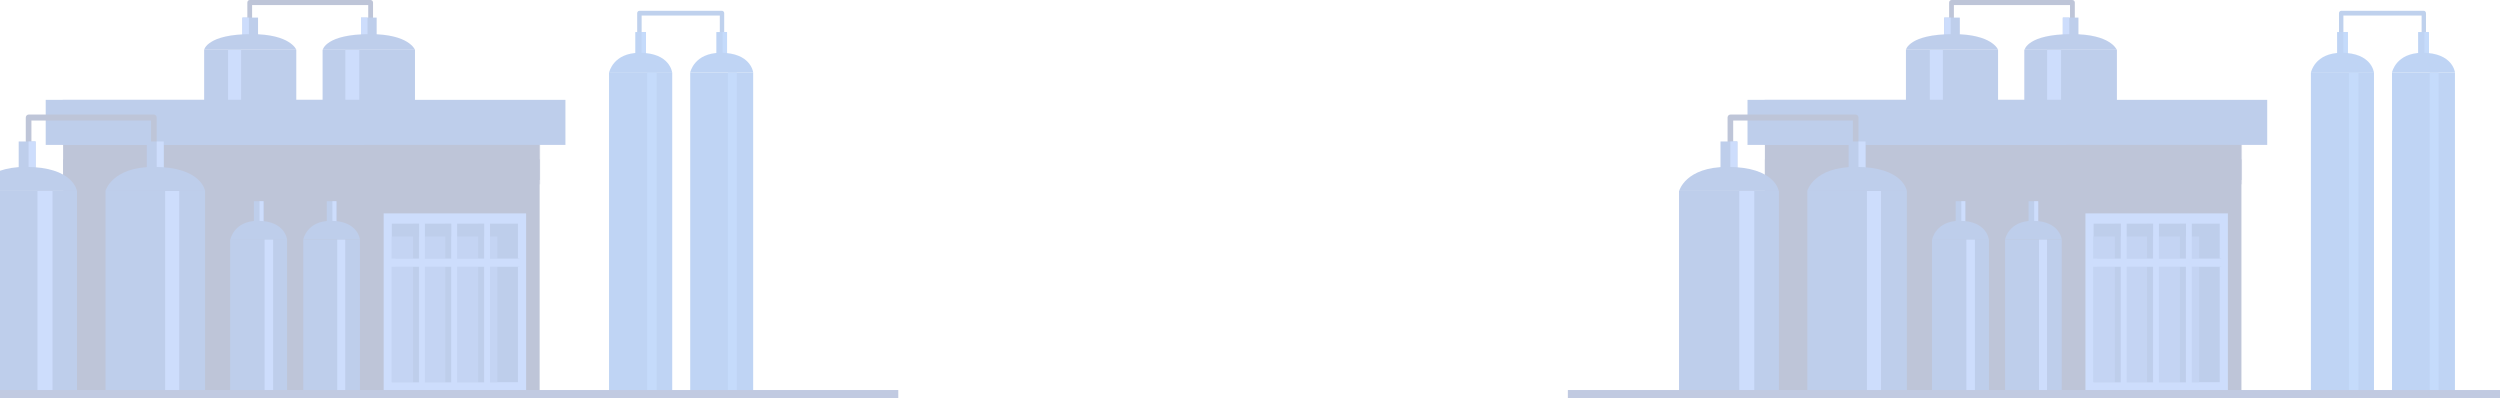 <?xml version="1.0" encoding="UTF-8"?> <svg xmlns="http://www.w3.org/2000/svg" width="1400" height="223" viewBox="0 0 1400 223" fill="none"> <g opacity="0.3"> <path d="M1357.33 21.188C1357.01 21.188 1356.69 21.05 1356.46 20.804C1356.23 20.558 1356.1 20.224 1356.1 19.876V8.681H1312.31V19.884C1312.31 20.235 1312.18 20.571 1311.95 20.82C1311.72 21.068 1311.4 21.207 1311.07 21.207C1310.74 21.207 1310.42 21.068 1310.19 20.82C1309.96 20.571 1309.83 20.235 1309.83 19.884V7.366C1309.82 7.193 1309.86 7.022 1309.92 6.862C1309.98 6.703 1310.07 6.558 1310.19 6.435C1310.3 6.313 1310.44 6.216 1310.59 6.15C1310.74 6.084 1310.9 6.05 1311.06 6.05H1357.31C1357.64 6.05 1357.96 6.188 1358.19 6.435C1358.42 6.682 1358.55 7.017 1358.55 7.366V19.884C1358.55 20.228 1358.42 20.557 1358.19 20.801C1357.96 21.045 1357.66 21.184 1357.33 21.188Z" fill="#2865C1"></path> <path d="M1329.39 40.56H1294.13V222.799H1329.39V40.56Z" fill="#2870DA"></path> <path d="M1329.39 40.56H1294.13V222.799H1329.39V40.56Z" fill="#2870DA"></path> <path d="M1320.74 40.56H1315.42V222.799H1320.74V40.56Z" fill="#3C85F1"></path> <path d="M1374.77 40.56H1339.52V222.799H1374.77V40.56Z" fill="#2870DA"></path> <path d="M1365.63 40.56H1360.64V222.799H1365.63V40.56Z" fill="#3C85F1"></path> <path d="M1314.75 17.952H1308.77V32.985H1314.75V17.952Z" fill="#2870DA"></path> <path d="M1360.14 17.952H1354.15V32.985H1360.14V17.952Z" fill="#2870DA"></path> <path d="M1314.75 17.952H1312.26V32.985H1314.75V17.952Z" fill="#3C85F1"></path> <path d="M1360.14 17.952H1357.65V32.985H1360.14V17.952Z" fill="#3C85F1"></path> <path d="M1294.13 40.56H1329.39C1329.39 40.56 1328.22 29.565 1311.26 29.565C1296.3 29.565 1294.13 40.56 1294.13 40.56Z" fill="#2870DA"></path> <path d="M1339.52 40.56H1374.78C1374.78 40.56 1373.61 29.565 1356.65 29.565C1341.68 29.565 1339.52 40.56 1339.52 40.56Z" fill="#2870DA"></path> <path d="M1160.54 12.804C1160.36 12.804 1160.19 12.767 1160.03 12.696C1159.87 12.625 1159.72 12.52 1159.6 12.389C1159.47 12.257 1159.37 12.101 1159.31 11.928C1159.24 11.756 1159.21 11.572 1159.21 11.386V2.84H1094.18V11.386C1094.16 11.75 1094.02 12.093 1093.77 12.345C1093.52 12.596 1093.19 12.736 1092.85 12.736C1092.5 12.736 1092.17 12.596 1091.92 12.345C1091.68 12.093 1091.53 11.75 1091.51 11.386V1.418C1091.52 1.04 1091.66 0.679 1091.91 0.414C1092.17 0.149 1092.51 -4.25367e-05 1092.86 9.12539e-09H1160.55C1160.91 -4.25367e-05 1161.25 0.149 1161.5 0.414C1161.75 0.679 1161.9 1.04 1161.9 1.418V11.386C1161.9 11.575 1161.87 11.762 1161.8 11.936C1161.73 12.11 1161.63 12.268 1161.5 12.4C1161.38 12.532 1161.22 12.636 1161.06 12.706C1160.89 12.775 1160.72 12.808 1160.54 12.804V12.804Z" fill="#263D7D"></path> <path d="M1133.75 173.036H1185.35V27.865H1133.75V173.036Z" fill="#265ABC"></path> <path d="M1133.75 173.036H1185.35V27.865H1133.75V173.036Z" fill="#265ABC"></path> <path d="M1146.4 173.036H1154.19V27.865H1146.4V173.036Z" fill="#568DF5"></path> <path d="M1067.32 173.036H1118.92V27.865H1067.32V173.036Z" fill="#265ABC"></path> <path d="M1080.71 173.036H1088.01V27.865H1080.71V173.036Z" fill="#568DF5"></path> <path d="M1155.17 21.825H1163.93V9.853L1155.17 9.853V21.825Z" fill="#265ABC"></path> <path d="M1088.74 21.825H1097.5V9.853L1088.74 9.853V21.825Z" fill="#265ABC"></path> <path d="M1155.17 21.825H1158.81V9.853H1155.17V21.825Z" fill="#568DF5"></path> <path d="M1088.74 21.825H1092.39V9.853H1088.74V21.825Z" fill="#568DF5"></path> <path d="M1185.35 27.86H1133.75C1133.75 27.86 1135.44 19.102 1160.27 19.102C1182.17 19.102 1185.35 27.86 1185.35 27.86Z" fill="#265ABC"></path> <path d="M1118.92 27.86H1067.32C1067.32 27.86 1069.02 19.102 1093.85 19.102C1115.75 19.102 1118.92 27.86 1118.92 27.86Z" fill="#265ABC"></path> <path d="M997.834 219.785L1255.2 219.785V89.211L997.834 89.211V219.785Z" fill="#263D7D"></path> <path d="M1167.85 219.781H1247.62V119.498L1167.85 119.498V219.781Z" fill="#568DF5"></path> <path d="M1172.42 214.032H1243.04V125.246L1172.42 125.246V214.032Z" fill="#265ABC"></path> <path d="M1231.52 132.45H1172.42V214.037H1231.52V132.45Z" fill="#386FD6"></path> <path d="M997.834 100.787L1255.2 100.787V58.563L997.834 58.563V100.787Z" fill="#263D7D"></path> <path d="M988.341 219.785L1149.69 219.785V89.211L988.341 89.211V219.785Z" fill="#263D7D"></path> <path d="M988.341 100.787L1149.69 100.787V58.563L988.341 58.563V100.787Z" fill="#263D7D"></path> <g opacity="0.57"> <path opacity="0.57" d="M1006.34 103.209L1255.56 103.209V78.789L1006.34 78.789V103.209Z" fill="#263D7D"></path> </g> <path d="M988.09 81.147L1269.64 81.147V55.921L988.09 55.921V81.147Z" fill="#265ABC"></path> <path d="M978.597 81.147L1157.1 81.147V55.921L978.597 55.921V81.147Z" fill="#265ABC"></path> <path d="M1243.87 144.797H1224.02V125.402H1220.77V144.797H1205.61V125.402H1202.36V144.797H1187.56V125.402H1184.31V144.797H1174.49V149.394H1184.31V213.99H1187.56V149.394H1202.36V213.99H1205.61V149.394H1220.77V213.99H1224.02V149.394H1243.87V144.797Z" fill="#265ABC"></path> <path d="M1039.18 80.906C1038.76 80.906 1038.36 80.73 1038.06 80.415C1037.77 80.101 1037.6 79.674 1037.6 79.229V67.508H970.591V79.229C970.591 79.449 970.55 79.668 970.471 79.871C970.392 80.075 970.275 80.259 970.129 80.415C969.983 80.571 969.809 80.695 969.617 80.779C969.426 80.863 969.221 80.906 969.014 80.906C968.807 80.906 968.602 80.863 968.41 80.779C968.219 80.695 968.045 80.571 967.899 80.415C967.752 80.259 967.636 80.075 967.557 79.871C967.478 79.668 967.437 79.449 967.437 79.229V65.835C967.437 65.39 967.603 64.963 967.899 64.648C968.194 64.334 968.596 64.157 969.014 64.157H1039.18C1039.59 64.158 1039.99 64.335 1040.29 64.65C1040.58 64.964 1040.75 65.39 1040.75 65.835V79.229C1040.75 79.673 1040.58 80.099 1040.29 80.414C1039.99 80.728 1039.59 80.906 1039.18 80.906Z" fill="#263D7D"></path> <path d="M996.074 106.936H940.332V219.785H996.074V106.936Z" fill="#265ABC"></path> <path d="M996.074 106.936H940.332V219.785H996.074V106.936Z" fill="#265ABC"></path> <path d="M982.402 106.936H973.992V219.785H982.402V106.936Z" fill="#568DF5"></path> <path d="M972.936 79.23H963.473V97.649H972.936V79.23Z" fill="#265ABC"></path> <path d="M1067.83 106.936H1012.09V219.785H1067.83V106.936Z" fill="#265ABC"></path> <path d="M1044.69 79.23H1035.23V97.649H1044.69V79.23Z" fill="#265ABC"></path> <path d="M972.936 79.23H968.996V97.649H972.936V79.23Z" fill="#568DF5"></path> <path d="M1044.69 79.23H1040.75V97.649H1044.69V79.23Z" fill="#568DF5"></path> <path d="M1053.37 106.936H1045.48V219.785H1053.37V106.936Z" fill="#568DF5"></path> <path d="M940.332 106.935H996.074C996.074 106.935 994.23 93.462 967.406 93.462C943.763 93.462 940.332 106.935 940.332 106.935Z" fill="#265ABC"></path> <path d="M1012.08 106.935H1067.83C1067.83 106.935 1065.99 93.462 1039.18 93.462C1015.52 93.462 1012.08 106.935 1012.08 106.935Z" fill="#265ABC"></path> <path d="M1138.85 115.008C1138.69 115.011 1138.54 114.98 1138.39 114.918C1138.24 114.856 1138.11 114.764 1138 114.647C1137.88 114.53 1137.79 114.39 1137.73 114.236C1137.67 114.082 1137.64 113.916 1137.63 113.749V101.664H1099.2V113.749C1099.19 114.075 1099.05 114.383 1098.83 114.608C1098.61 114.833 1098.31 114.959 1098 114.959C1097.7 114.959 1097.4 114.833 1097.18 114.608C1096.95 114.383 1096.82 114.075 1096.8 113.749V100.39C1096.8 100.223 1096.83 100.056 1096.89 99.901C1096.95 99.746 1097.04 99.606 1097.15 99.487C1097.26 99.368 1097.4 99.274 1097.54 99.21C1097.69 99.145 1097.84 99.112 1098 99.112H1138.85C1139.17 99.113 1139.47 99.248 1139.7 99.488C1139.92 99.727 1140.05 100.052 1140.05 100.39V113.749C1140.04 114.084 1139.92 114.404 1139.69 114.64C1139.47 114.876 1139.17 115.008 1138.85 115.008Z" fill="#263D7D"></path> <path d="M1113.73 134.073H1082.01V221.225H1113.73V134.073Z" fill="#265ABC"></path> <path d="M1113.73 134.073H1082.01V221.225H1113.73V134.073Z" fill="#265ABC"></path> <path d="M1105.95 134.073H1101.17V221.225H1105.95V134.073Z" fill="#568DF5"></path> <path d="M1100.57 112.677H1095.18V126.903H1100.57V112.677Z" fill="#265ABC"></path> <path d="M1154.56 134.073H1122.84V221.225H1154.56V134.073Z" fill="#265ABC"></path> <path d="M1141.4 112.677H1136.01V126.903H1141.4V112.677Z" fill="#265ABC"></path> <path d="M1100.57 112.677H1098.33V126.903H1100.57V112.677Z" fill="#568DF5"></path> <path d="M1141.39 112.677H1139.15V126.903H1141.39V112.677Z" fill="#568DF5"></path> <path d="M1146.33 134.073H1141.85V221.225H1146.33V134.073Z" fill="#568DF5"></path> <path d="M1082.01 134.073H1113.73C1113.73 134.073 1112.68 123.666 1097.43 123.666C1083.97 123.666 1082.01 134.073 1082.01 134.073Z" fill="#265ABC"></path> <path d="M1122.84 134.073H1154.56C1154.56 134.073 1153.51 123.666 1138.25 123.666C1124.8 123.666 1122.84 134.073 1122.84 134.073Z" fill="#265ABC"></path> <path d="M1205.75 217.233H1209V121.803H1205.75V217.233Z" fill="#568DF5"></path> <path d="M1224.16 217.233H1227.41V121.803H1224.16V217.233Z" fill="#568DF5"></path> <path d="M1187.7 217.233H1190.95V121.803H1187.7V217.233Z" fill="#568DF5"></path> <path d="M1247.26 149.397V144.797H1171.1V149.397H1247.26Z" fill="#568DF5"></path> <path d="M1456.04 218.42H878V222.953H1456.04V218.42Z" fill="#2E4C9B"></path> </g> <g opacity="0.3"> <path d="M404.332 21.188C404.005 21.188 403.691 21.05 403.46 20.804C403.229 20.558 403.099 20.224 403.099 19.876V8.681H359.313V19.884C359.313 20.235 359.182 20.571 358.949 20.82C358.716 21.068 358.399 21.207 358.069 21.207C357.739 21.207 357.423 21.068 357.19 20.82C356.956 20.571 356.825 20.235 356.825 19.884V7.366C356.825 7.193 356.856 7.022 356.918 6.862C356.98 6.703 357.071 6.558 357.185 6.435C357.3 6.313 357.436 6.216 357.586 6.15C357.736 6.084 357.896 6.05 358.059 6.05H404.314C404.642 6.05 404.957 6.188 405.189 6.435C405.421 6.682 405.551 7.017 405.551 7.366V19.884C405.55 20.228 405.421 20.557 405.193 20.801C404.965 21.045 404.656 21.184 404.332 21.188Z" fill="#2865C1"></path> <path d="M376.386 40.56H341.128V222.799H376.386V40.56Z" fill="#2870DA"></path> <path d="M376.386 40.56H341.128V222.799H376.386V40.56Z" fill="#2870DA"></path> <path d="M367.738 40.56H362.416V222.799H367.738V40.56Z" fill="#3C85F1"></path> <path d="M421.774 40.56H386.516V222.799H421.774V40.56Z" fill="#2870DA"></path> <path d="M412.625 40.56H407.638V222.799H412.625V40.56Z" fill="#3C85F1"></path> <path d="M361.752 17.952H355.766V32.985H361.752V17.952Z" fill="#2870DA"></path> <path d="M407.136 17.952H401.15V32.985H407.136V17.952Z" fill="#2870DA"></path> <path d="M361.752 17.952H359.26V32.985H361.752V17.952Z" fill="#3C85F1"></path> <path d="M407.14 17.952H404.648V32.985H407.14V17.952Z" fill="#3C85F1"></path> <path d="M341.128 40.56H376.386C376.386 40.56 375.22 29.565 358.258 29.565C343.3 29.565 341.128 40.56 341.128 40.56Z" fill="#2870DA"></path> <path d="M386.52 40.56H421.778C421.778 40.56 420.612 29.565 403.649 29.565C388.685 29.565 386.52 40.56 386.52 40.56Z" fill="#2870DA"></path> <path d="M207.539 12.804C207.364 12.804 207.191 12.767 207.029 12.696C206.867 12.625 206.72 12.52 206.597 12.389C206.473 12.257 206.375 12.101 206.308 11.928C206.241 11.756 206.206 11.572 206.206 11.386V2.84H141.181V11.386C141.163 11.75 141.015 12.093 140.767 12.345C140.518 12.596 140.188 12.736 139.846 12.736C139.503 12.736 139.173 12.596 138.924 12.345C138.676 12.093 138.528 11.75 138.51 11.386V1.418C138.516 1.04 138.661 0.679 138.914 0.414C139.167 0.149 139.509 -4.25367e-05 139.864 9.12539e-09H207.55C207.905 -4.25367e-05 208.246 0.149 208.5 0.414C208.753 0.679 208.898 1.04 208.903 1.418V11.386C208.903 11.575 208.868 11.762 208.799 11.936C208.73 12.11 208.629 12.268 208.502 12.4C208.375 12.532 208.224 12.636 208.059 12.706C207.894 12.775 207.717 12.808 207.539 12.804V12.804Z" fill="#263D7D"></path> <path d="M180.746 173.036H232.346L232.346 27.865H180.746V173.036Z" fill="#265ABC"></path> <path d="M180.746 173.036H232.346L232.346 27.865H180.746V173.036Z" fill="#265ABC"></path> <path d="M193.4 173.036H201.187L201.187 27.865H193.4L193.4 173.036Z" fill="#568DF5"></path> <path d="M114.32 173.036H165.92L165.92 27.865H114.32L114.32 173.036Z" fill="#265ABC"></path> <path d="M127.708 173.036H135.008L135.008 27.865H127.708L127.708 173.036Z" fill="#568DF5"></path> <path d="M202.168 21.825H210.927V9.853L202.168 9.853V21.825Z" fill="#265ABC"></path> <path d="M135.742 21.825H144.5V9.853L135.742 9.853V21.825Z" fill="#265ABC"></path> <path d="M202.169 21.825H205.814V9.853H202.169V21.825Z" fill="#568DF5"></path> <path d="M135.742 21.825H139.387V9.853H135.742V21.825Z" fill="#568DF5"></path> <path d="M232.353 27.86H180.746C180.746 27.86 182.438 19.102 207.272 19.102C229.168 19.102 232.353 27.86 232.353 27.86Z" fill="#265ABC"></path> <path d="M165.923 27.86H114.323C114.323 27.86 116.015 19.102 140.849 19.102C162.745 19.102 165.923 27.86 165.923 27.86Z" fill="#265ABC"></path> <path d="M44.834 219.785L302.198 219.785V89.211L44.834 89.211V219.785Z" fill="#263D7D"></path> <path d="M214.85 219.781H294.617V119.498L214.85 119.498V219.781Z" fill="#568DF5"></path> <path d="M219.419 214.032H290.042V125.246L219.419 125.246V214.032Z" fill="#265ABC"></path> <path d="M278.518 132.45H219.422V214.037H278.518V132.45Z" fill="#386FD6"></path> <path d="M44.834 100.787L302.198 100.787V58.563L44.834 58.563V100.787Z" fill="#263D7D"></path> <path d="M35.341 219.785L196.693 219.785L196.693 89.211L35.341 89.211L35.341 219.785Z" fill="#263D7D"></path> <path d="M35.341 100.787L196.693 100.787V58.563L35.341 58.563V100.787Z" fill="#263D7D"></path> <g opacity="0.57"> <path opacity="0.57" d="M53.339 103.209L302.56 103.209V78.789L53.339 78.789V103.209Z" fill="#263D7D"></path> </g> <path d="M35.09 81.147L316.641 81.147V55.921L35.09 55.921V81.147Z" fill="#265ABC"></path> <path d="M25.597 81.147L204.097 81.147V55.921L25.597 55.921V81.147Z" fill="#265ABC"></path> <path d="M290.871 144.797H271.015V125.402H267.766V144.797H252.608V125.402H249.359V144.797H234.56V125.402H231.311V144.797H221.486V149.394H231.311V213.99H234.56V149.394H249.359V213.99H252.608V149.394H267.766V213.99H271.015V149.394H290.871V144.797Z" fill="#265ABC"></path> <path d="M86.177 80.906C85.758 80.906 85.357 80.73 85.061 80.415C84.766 80.101 84.6 79.674 84.6 79.229V67.508H17.591V79.229C17.591 79.449 17.55 79.668 17.471 79.871C17.392 80.075 17.275 80.259 17.129 80.415C16.983 80.571 16.809 80.695 16.617 80.779C16.426 80.863 16.221 80.906 16.014 80.906C15.807 80.906 15.602 80.863 15.41 80.779C15.219 80.695 15.045 80.571 14.899 80.415C14.752 80.259 14.636 80.075 14.557 79.871C14.478 79.668 14.437 79.449 14.437 79.229V65.835C14.437 65.39 14.603 64.963 14.899 64.648C15.194 64.334 15.596 64.157 16.014 64.157H86.177C86.594 64.158 86.995 64.335 87.29 64.65C87.585 64.964 87.75 65.39 87.75 65.835V79.229C87.75 79.673 87.585 80.099 87.29 80.414C86.995 80.728 86.594 80.906 86.177 80.906Z" fill="#263D7D"></path> <path d="M43.074 106.936H-12.668V219.785H43.074V106.936Z" fill="#265ABC"></path> <path d="M43.074 106.936H-12.668V219.785H43.074V106.936Z" fill="#265ABC"></path> <path d="M29.402 106.936H20.992V219.785H29.402V106.936Z" fill="#568DF5"></path> <path d="M19.936 79.23H10.473V97.649H19.936V79.23Z" fill="#265ABC"></path> <path d="M114.831 106.936H59.089V219.785H114.831V106.936Z" fill="#265ABC"></path> <path d="M91.69 79.23H82.227V97.649H91.69V79.23Z" fill="#265ABC"></path> <path d="M19.936 79.23H15.996V97.649H19.936V79.23Z" fill="#568DF5"></path> <path d="M91.692 79.23H87.753V97.649H91.692V79.23Z" fill="#568DF5"></path> <path d="M100.37 106.936H92.484V219.785H100.37V106.936Z" fill="#568DF5"></path> <path d="M-12.668 106.935H43.074C43.074 106.935 41.23 93.462 14.406 93.462C-9.237 93.462 -12.668 106.935 -12.668 106.935Z" fill="#265ABC"></path> <path d="M59.079 106.935H114.831C114.831 106.935 112.987 93.462 86.177 93.462C62.52 93.462 59.079 106.935 59.079 106.935Z" fill="#265ABC"></path> <path d="M185.85 115.008C185.692 115.011 185.536 114.98 185.389 114.918C185.243 114.856 185.109 114.764 184.997 114.647C184.884 114.53 184.794 114.39 184.732 114.236C184.67 114.082 184.637 113.916 184.635 113.749V101.664H146.203V113.749C146.187 114.075 146.053 114.383 145.83 114.608C145.607 114.833 145.311 114.959 145.003 114.959C144.696 114.959 144.4 114.833 144.177 114.608C143.954 114.383 143.82 114.075 143.804 113.749V100.39C143.803 100.223 143.834 100.056 143.894 99.901C143.954 99.746 144.042 99.606 144.153 99.487C144.265 99.368 144.397 99.274 144.542 99.21C144.688 99.145 144.844 99.112 145.002 99.112H185.85C186.168 99.113 186.473 99.248 186.697 99.488C186.922 99.727 187.048 100.052 187.048 100.39V113.749C187.044 114.084 186.917 114.404 186.692 114.64C186.468 114.876 186.165 115.008 185.85 115.008Z" fill="#263D7D"></path> <path d="M160.732 134.073H129.014V221.225H160.732V134.073Z" fill="#265ABC"></path> <path d="M160.732 134.073H129.014V221.225H160.732V134.073Z" fill="#265ABC"></path> <path d="M152.951 134.073H148.166V221.225H152.951V134.073Z" fill="#568DF5"></path> <path d="M147.567 112.677H142.183V126.903H147.567V112.677Z" fill="#265ABC"></path> <path d="M201.56 134.073H169.842V221.225H201.56V134.073Z" fill="#265ABC"></path> <path d="M188.395 112.677H183.011V126.903H188.395V112.677Z" fill="#265ABC"></path> <path d="M147.567 112.677H145.326V126.903H147.567V112.677Z" fill="#568DF5"></path> <path d="M188.391 112.677H186.151V126.903H188.391V112.677Z" fill="#568DF5"></path> <path d="M193.333 134.073H188.845V221.225H193.333V134.073Z" fill="#568DF5"></path> <path d="M129.014 134.073H160.732C160.732 134.073 159.683 123.666 144.426 123.666C130.967 123.666 129.014 134.073 129.014 134.073Z" fill="#265ABC"></path> <path d="M169.842 134.073H201.556C201.556 134.073 200.507 123.666 185.251 123.666C171.795 123.666 169.842 134.073 169.842 134.073Z" fill="#265ABC"></path> <path d="M252.747 217.233H255.996V121.803H252.747V217.233Z" fill="#568DF5"></path> <path d="M271.157 217.233H274.406V121.803H271.157V217.233Z" fill="#568DF5"></path> <path d="M234.699 217.233H237.947V121.803H234.699V217.233Z" fill="#568DF5"></path> <path d="M294.258 149.397V144.797H218.095V149.397H294.258Z" fill="#568DF5"></path> <path d="M503.04 218.42H-75V222.953H503.04V218.42Z" fill="#2E4C9B"></path> </g> </svg> 